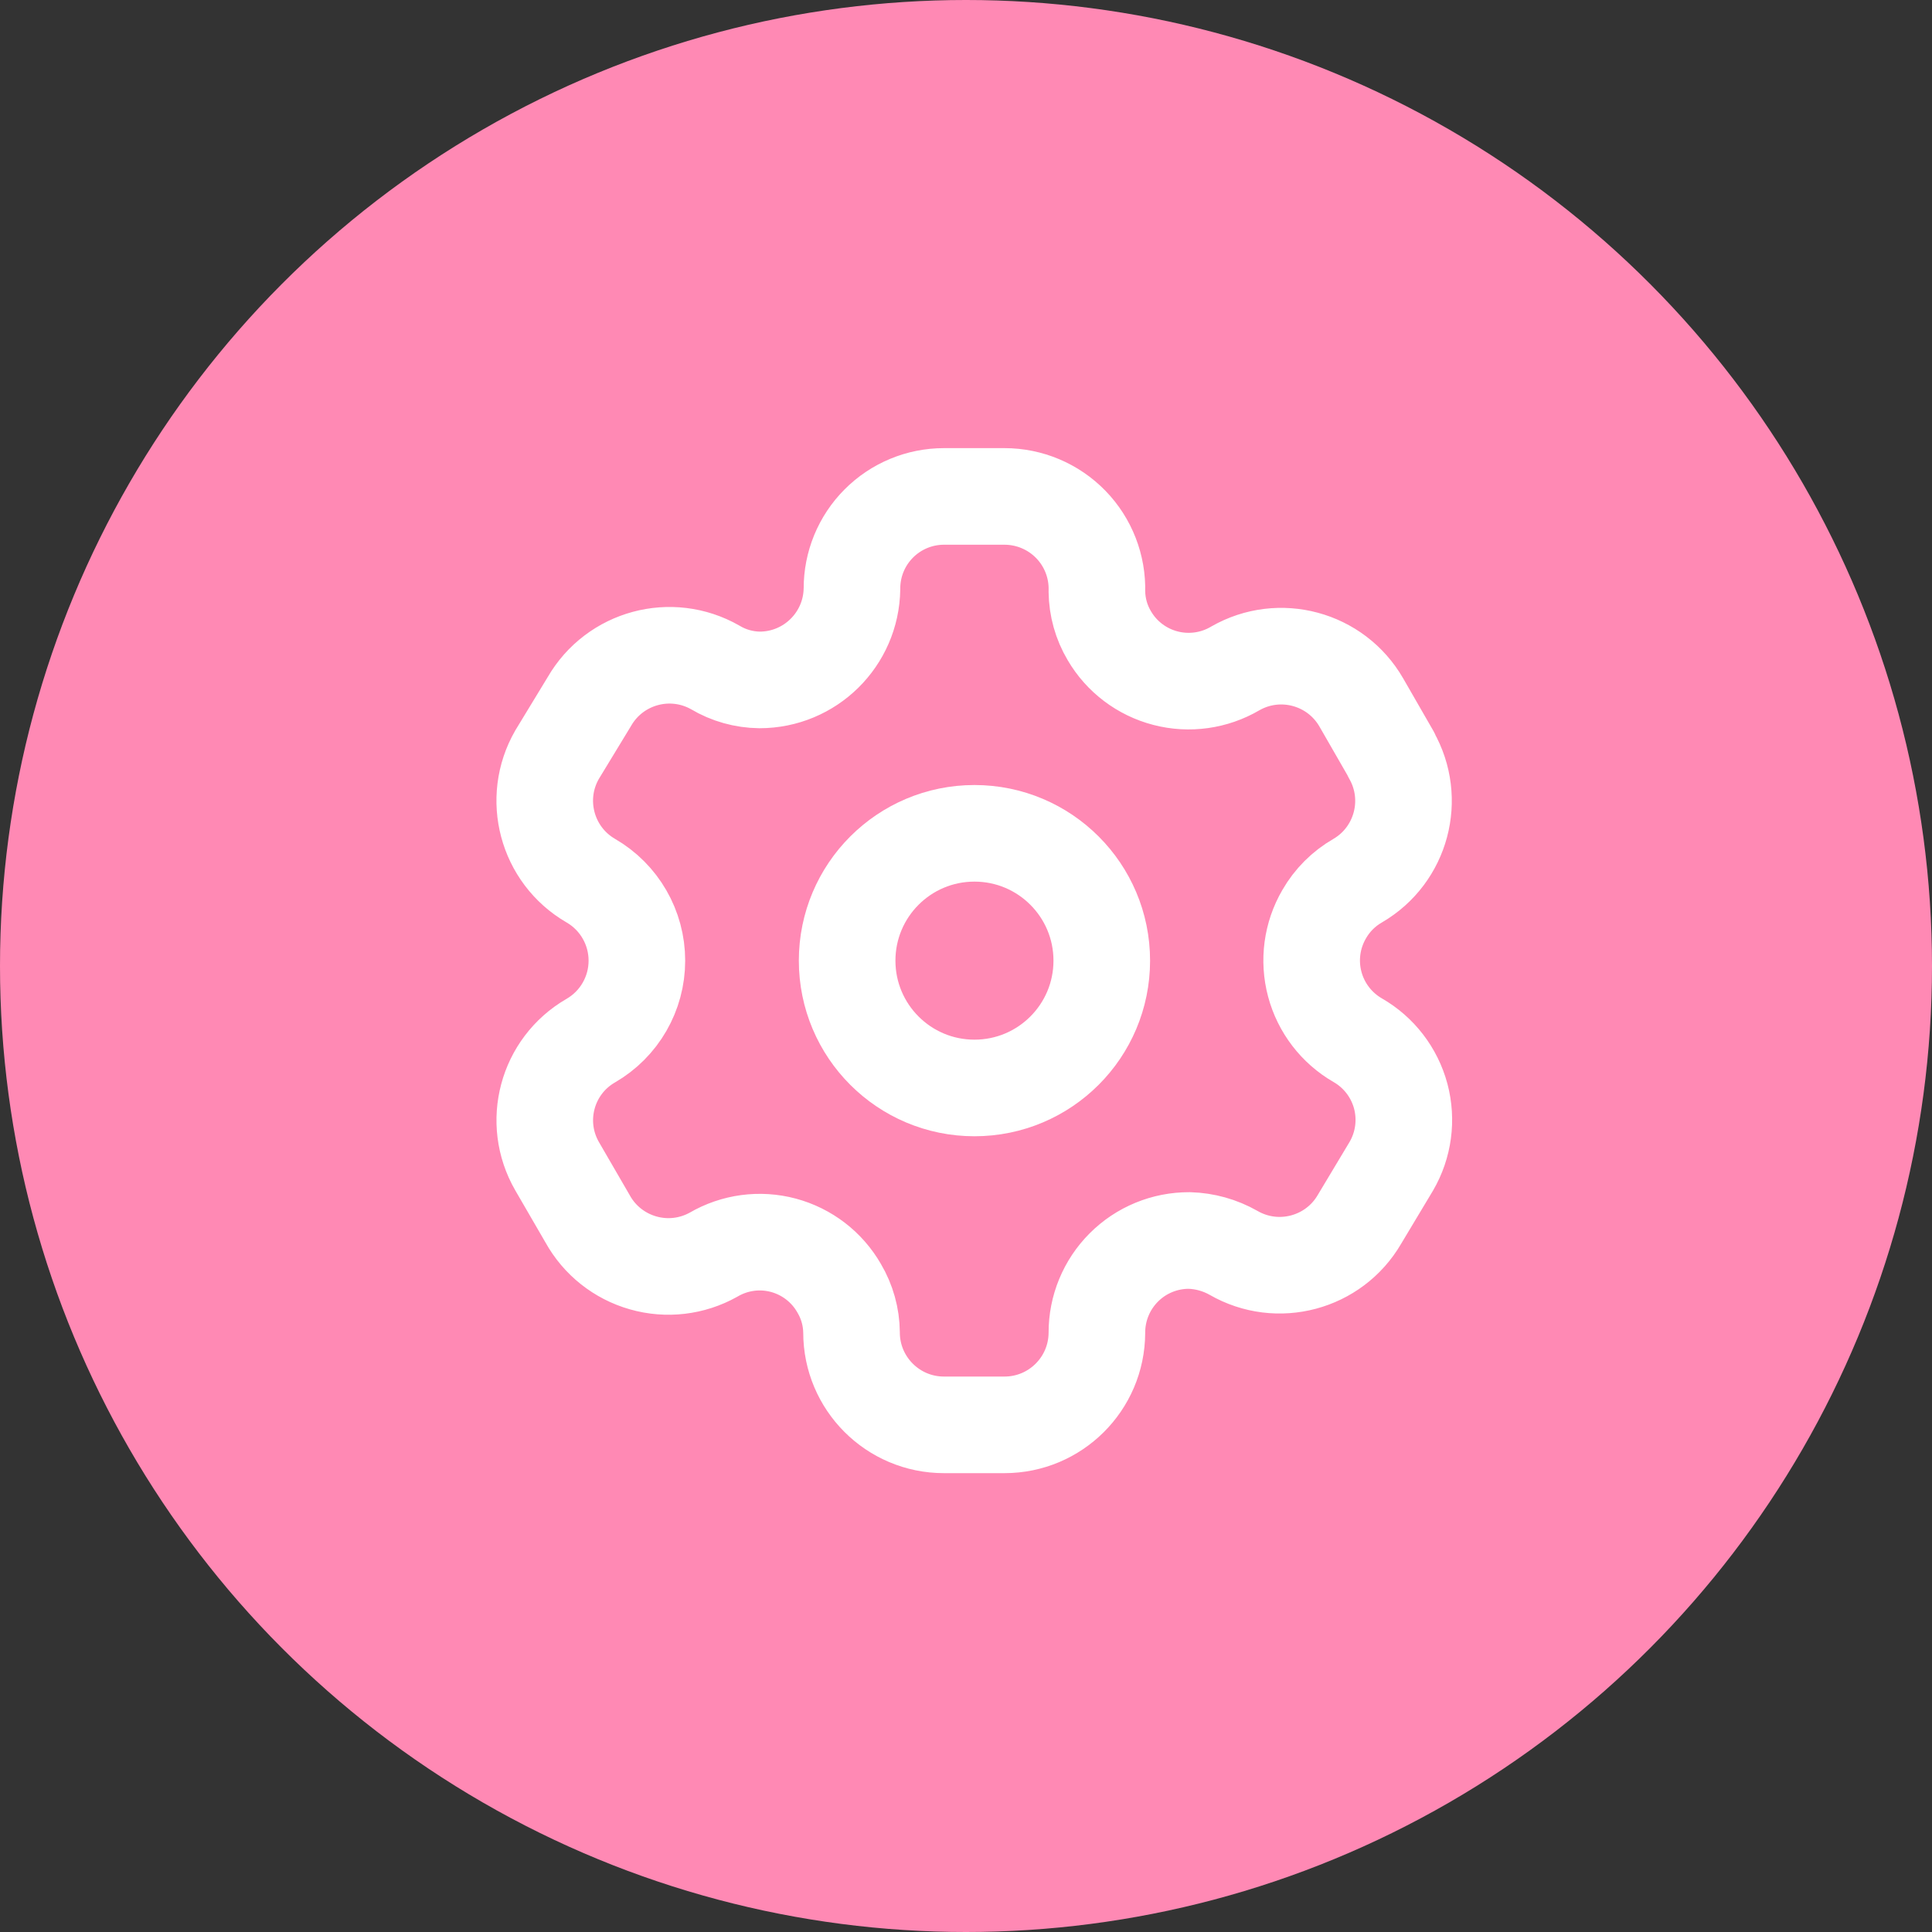<svg width="40" height="40" viewBox="0 0 40 40" fill="none" xmlns="http://www.w3.org/2000/svg">
<rect x="0" y="0" width="40" height="40" fill="#333333" stroke="none"/>
<circle cx="20" cy="20" r="20" fill="#FF89B4"/>
<path fill-rule="evenodd" clip-rule="evenodd" d="M28.806 15.624L28.184 14.543C27.657 13.63 26.491 13.314 25.575 13.839V13.839C25.14 14.095 24.62 14.168 24.131 14.041C23.641 13.914 23.222 13.598 22.967 13.161C22.802 12.884 22.714 12.568 22.71 12.246V12.246C22.725 11.729 22.53 11.228 22.17 10.858C21.809 10.487 21.314 10.278 20.797 10.278H19.543C19.037 10.278 18.551 10.48 18.194 10.839C17.836 11.198 17.637 11.684 17.639 12.191V12.191C17.624 13.237 16.772 14.077 15.726 14.077C15.404 14.073 15.088 13.985 14.811 13.82V13.82C13.896 13.296 12.729 13.611 12.202 14.525L11.534 15.624C11.008 16.536 11.319 17.703 12.23 18.232V18.232C12.822 18.574 13.186 19.206 13.186 19.889C13.186 20.573 12.822 21.204 12.23 21.546V21.546C11.32 22.072 11.009 23.235 11.534 24.145V24.145L12.166 25.235C12.412 25.68 12.826 26.008 13.316 26.147C13.806 26.287 14.33 26.225 14.774 25.976V25.976C15.211 25.721 15.731 25.651 16.219 25.782C16.707 25.913 17.123 26.233 17.374 26.672C17.538 26.949 17.627 27.265 17.63 27.587V27.587C17.63 28.643 18.487 29.5 19.543 29.5H20.797C21.85 29.5 22.705 28.649 22.71 27.596V27.596C22.708 27.088 22.909 26.6 23.268 26.241C23.627 25.881 24.115 25.681 24.623 25.683C24.945 25.692 25.259 25.78 25.539 25.939V25.939C26.451 26.465 27.618 26.154 28.147 25.244V25.244L28.806 24.145C29.061 23.707 29.131 23.186 29.001 22.696C28.87 22.207 28.55 21.789 28.111 21.537V21.537C27.672 21.284 27.351 20.866 27.221 20.377C27.09 19.887 27.16 19.366 27.415 18.928C27.581 18.638 27.821 18.398 28.111 18.232V18.232C29.016 17.703 29.326 16.543 28.806 15.633V15.633V15.624Z" stroke="white" stroke-width="2" stroke-linecap="round" stroke-linejoin="round"/>
<path fill-rule="evenodd" clip-rule="evenodd" d="M20.175 22.525C21.631 22.525 22.811 21.345 22.811 19.889C22.811 18.433 21.631 17.253 20.175 17.253C18.719 17.253 17.539 18.433 17.539 19.889C17.539 21.345 18.719 22.525 20.175 22.525Z" stroke="white" stroke-width="2" stroke-linecap="round" stroke-linejoin="round"/>
</svg>
